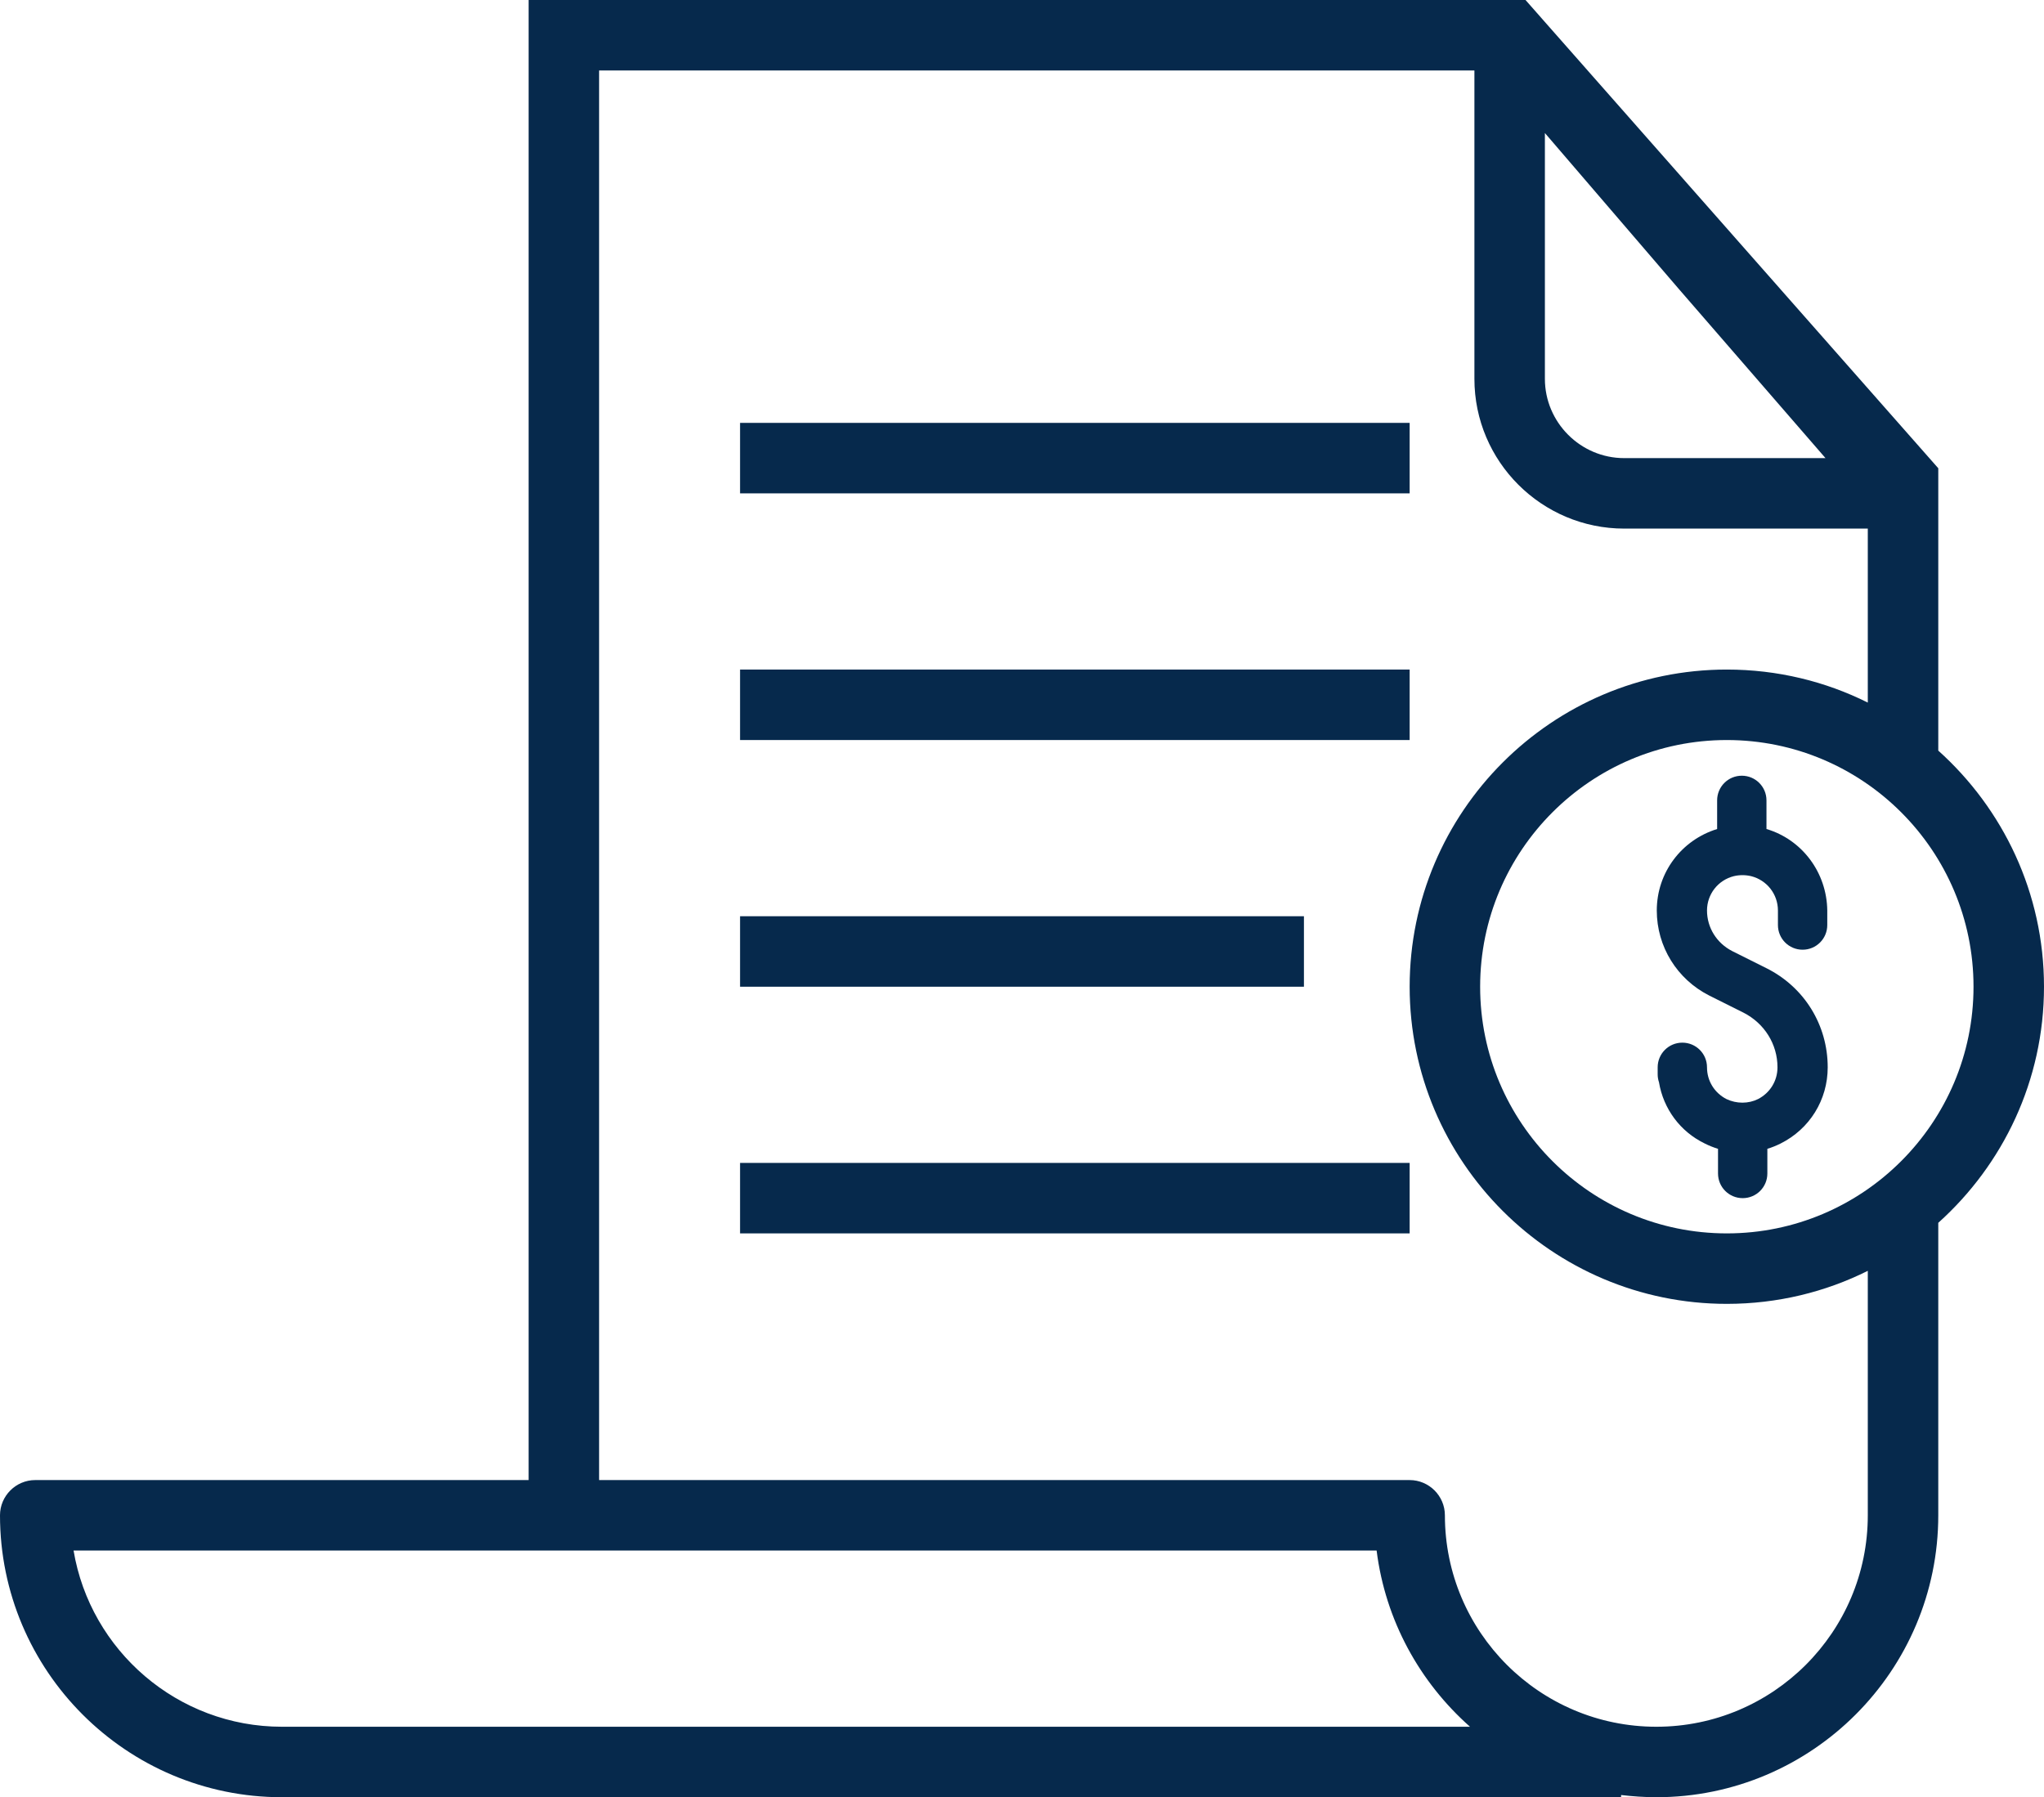 <?xml version="1.0" encoding="UTF-8" standalone="no"?><svg xmlns="http://www.w3.org/2000/svg" xmlns:xlink="http://www.w3.org/1999/xlink" fill="#06294c" height="408" preserveAspectRatio="xMidYMid meet" version="1" viewBox="32.0 32.0 464.0 408.0" width="464" zoomAndPan="magnify"><g id="change1_1"><path d="M472,202.4V144c0,0,0,0,0,0v-5.7L378.3,32H152v336H40c-4.4,0-8,3.6-8,8c0,35.3,28.7,64,64,64h304v-0.5 c2.6,0.3,5.3,0.5,8,0.5c35.3,0,64-28.7,64-64v-66.4c14.7-13.2,24-32.3,24-53.6S486.7,215.6,472,202.4z M382.7,62.2 c7.4,8.6,17.6,20.5,30.4,35.4c12.3,14.2,24.7,28.5,33.3,38.4h-45.7c-9.9,0-18-8.1-18-18V62.2z M96,424c-23.7,0-43.5-17.3-47.3-40 h295.8c2,15.9,9.8,29.9,21.2,40H96z M456,376c0,26.5-21.5,48-48,48s-48-21.5-48-48c0-4.4-3.6-8-8-8H168V48h198.7v70 c0,18.8,15.3,34,34,34H456v39.5c-9.6-4.8-20.5-7.5-32-7.5c-39.7,0-72,32.3-72,72s32.3,72,72,72c11.5,0,22.4-2.7,32-7.5V376z M424,312c-30.9,0-56-25.1-56-56s25.1-56,56-56s56,25.1,56,56S454.9,312,424,312z"/><path d="M200 128H352V144H200z"/><path d="M200 184H352V200H200z"/><path d="M200 240H328V256H200z"/><path d="M200 296H352V312H200z"/><path d="M433,220.2v-6.5c0-3.1-2.5-5.6-5.6-5.6s-5.6,2.5-5.6,5.6v6.5c-8.1,2.5-13.7,9.9-13.7,18.5c0,8.2,4.6,15.6,11.9,19.3 l7.8,3.9c4.7,2.4,7.7,7.1,7.7,12.4c0,3.1-1.7,5.8-4.4,7.2c-2.2,1.1-4.9,1.1-7.2,0c-2.7-1.4-4.4-4.1-4.4-7.2c0-3.1-2.5-5.6-5.6-5.6 c-3.1,0-5.6,2.5-5.6,5.6v1.6c0,0.6,0.1,1.2,0.3,1.8c1,6,4.8,11.2,10.4,13.9c1,0.5,2,0.9,3,1.2c0,0,0,0,0,0v5.6 c0,3.1,2.5,5.6,5.6,5.6s5.6-2.5,5.6-5.6v-5.6c0,0,0,0,0,0c1-0.3,2-0.7,3-1.2c6.6-3.3,10.7-9.9,10.7-17.3c0-9.6-5.3-18.2-13.9-22.5 l-7.8-3.9c-3.5-1.8-5.7-5.3-5.7-9.2c0-3.7,2.5-6.9,6.1-7.8c1.3-0.3,2.6-0.3,3.9,0c3.6,0.9,6.1,4.1,6.1,7.8v3.3 c0,3.1,2.5,5.6,5.6,5.6c3.1,0,5.6-2.5,5.6-5.6v-3.3C446.7,230.1,441.1,222.6,433,220.2z"/></g></svg>